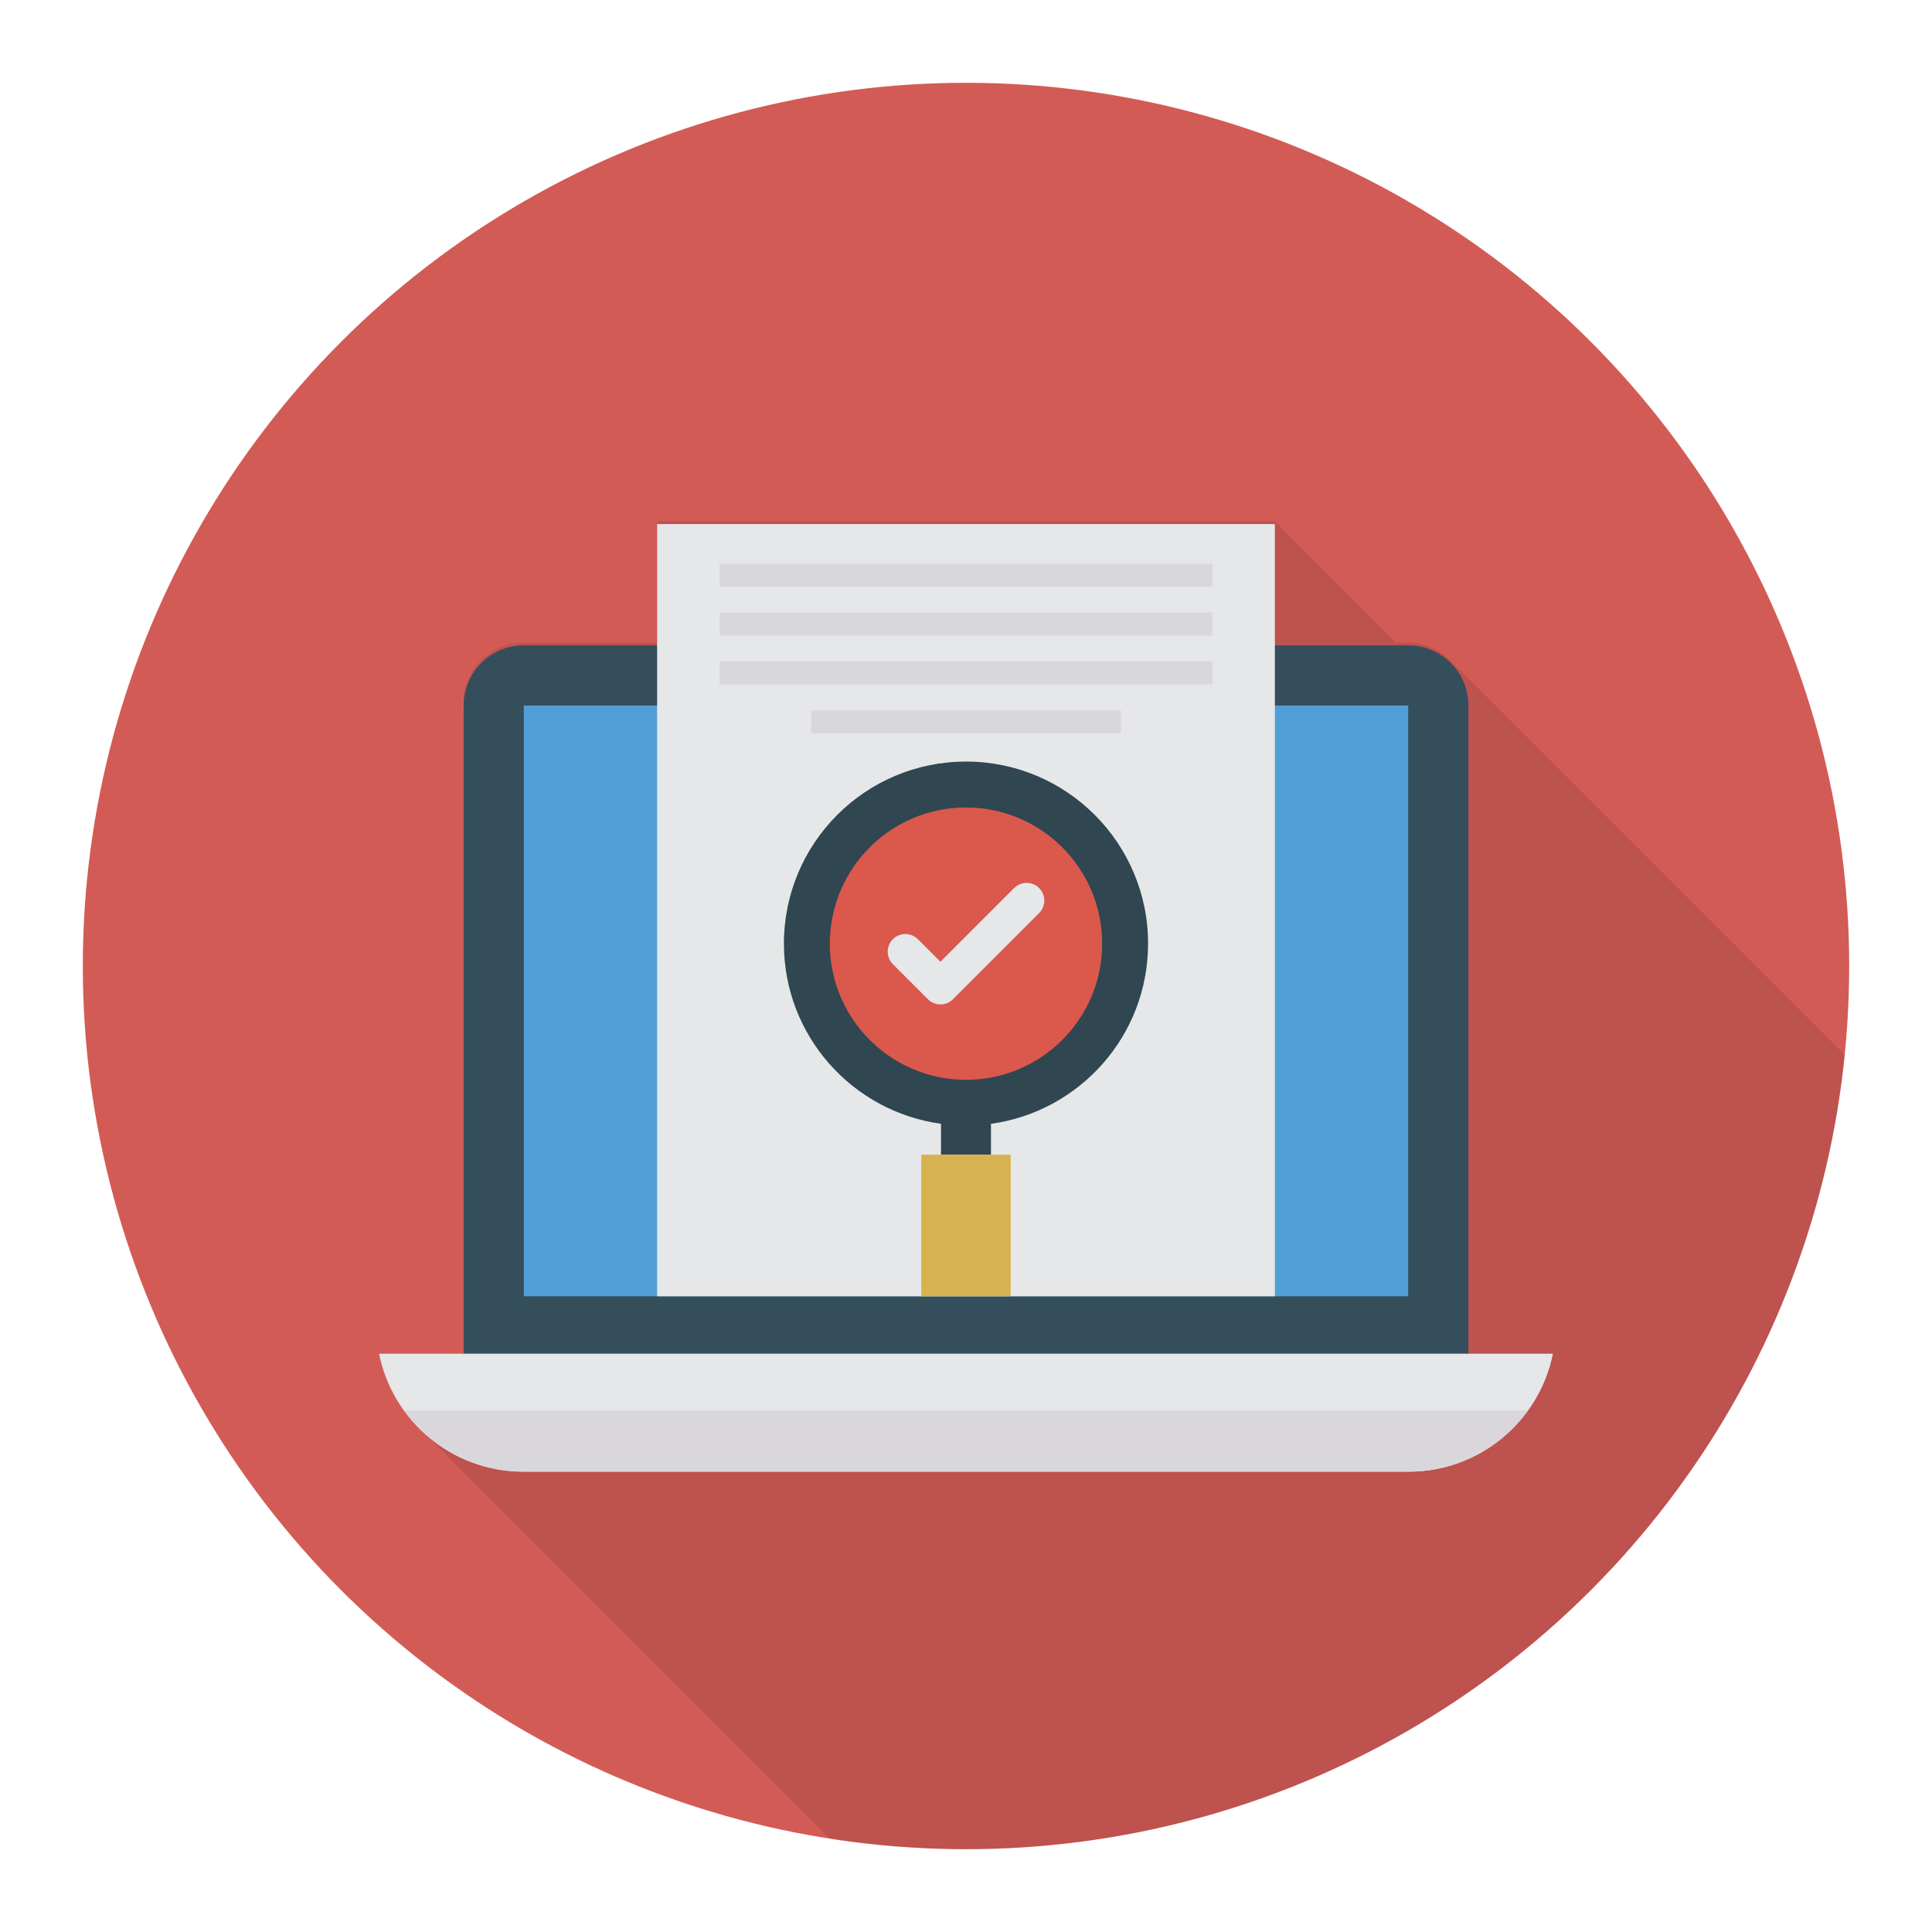 <?xml version="1.0"?>
<svg xmlns="http://www.w3.org/2000/svg" enable-background="new 0 0 140 140" height="512px" viewBox="0 0 140 140" width="512px" class=""><g><circle cx="70" cy="70" fill="#4abaa4" r="64" data-original="#4ABAA4" class="active-path" style="fill:#D35B56" data-old_color="#4abaa4"/><path d="m30.54 103.64c-1.53-1.47-2.64-3.38-3.07-5.55h6.13v-47.16c0-2.41 1.95-4.36 4.36-4.36h9.66v-8.79h44.76l8.79 8.79h.87c1.28 0 2.42.56 3.21 1.43l28.43 28.43c-3.23 32.33-30.5 57.57-63.68 57.57-3.35 0-6.64-.26-9.86-.76z" opacity=".1" data-original="#000000" class=""/><path d="m102.044 46.766h-64.087c-2.408 0-4.36 1.952-4.36 4.36v47.167h72.808v-47.167c0-2.408-1.952-4.36-4.36-4.36z" fill="#344e5c" data-original="#344E5C"/><path d="m37.956 51.126h64.088v42.807h-64.088z" fill="#509fd7" data-original="#509FD7"/><path d="m27.468 98.094c.981 4.876 5.287 8.548 10.451 8.548h64.162c5.165 0 9.47-3.673 10.451-8.548z" fill="#e6e7e8" data-original="#E6E7E8" class=""/><path d="m29.288 102.201c1.935 2.683 5.071 4.441 8.632 4.441h64.162c3.561 0 6.696-1.758 8.632-4.441z" fill="#dad7dc" data-original="#DAD7DC" class=""/><path d="m47.617 37.976h44.766v55.957h-44.766z" fill="#e6e7e8" data-original="#E6E7E8" class=""/><g fill="#dad7dc"><path d="m52.141 40.848h35.718v1.678h-35.718z" data-original="#DAD7DC" class=""/><path d="m52.141 44.386h35.718v1.678h-35.718z" data-original="#DAD7DC" class=""/><path d="m52.141 47.923h35.718v1.678h-35.718z" data-original="#DAD7DC" class=""/><path d="m58.771 51.461h22.457v1.678h-22.457z" data-original="#DAD7DC" class=""/></g><path d="m83.194 68.38c0-7.287-5.907-13.194-13.194-13.194s-13.194 5.907-13.194 13.194c0 6.671 4.956 12.171 11.384 13.055v2.233h3.619v-2.233c6.428-.884 11.384-6.384 11.384-13.055z" fill="#304651" data-original="#304651"/><circle cx="70" cy="68.38" fill="#db584d" r="9.867" data-original="#DB584D" class=""/><path d="m66.76 83.669h6.48v10.265h-6.48z" fill="#d6b251" data-original="#D6B251" class=""/><path d="m68.147 72.784c-.34 0-.665-.135-.905-.375l-2.541-2.541c-.5-.5-.5-1.31 0-1.81.5-.5 1.311-.5 1.81 0l1.636 1.637 5.342-5.342c.5-.5 1.31-.5 1.81 0 .5.5.5 1.31 0 1.81l-6.247 6.247c-.24.24-.565.375-.905.375z" fill="#e6e7e8" data-original="#E6E7E8" class=""/></g> </svg>
